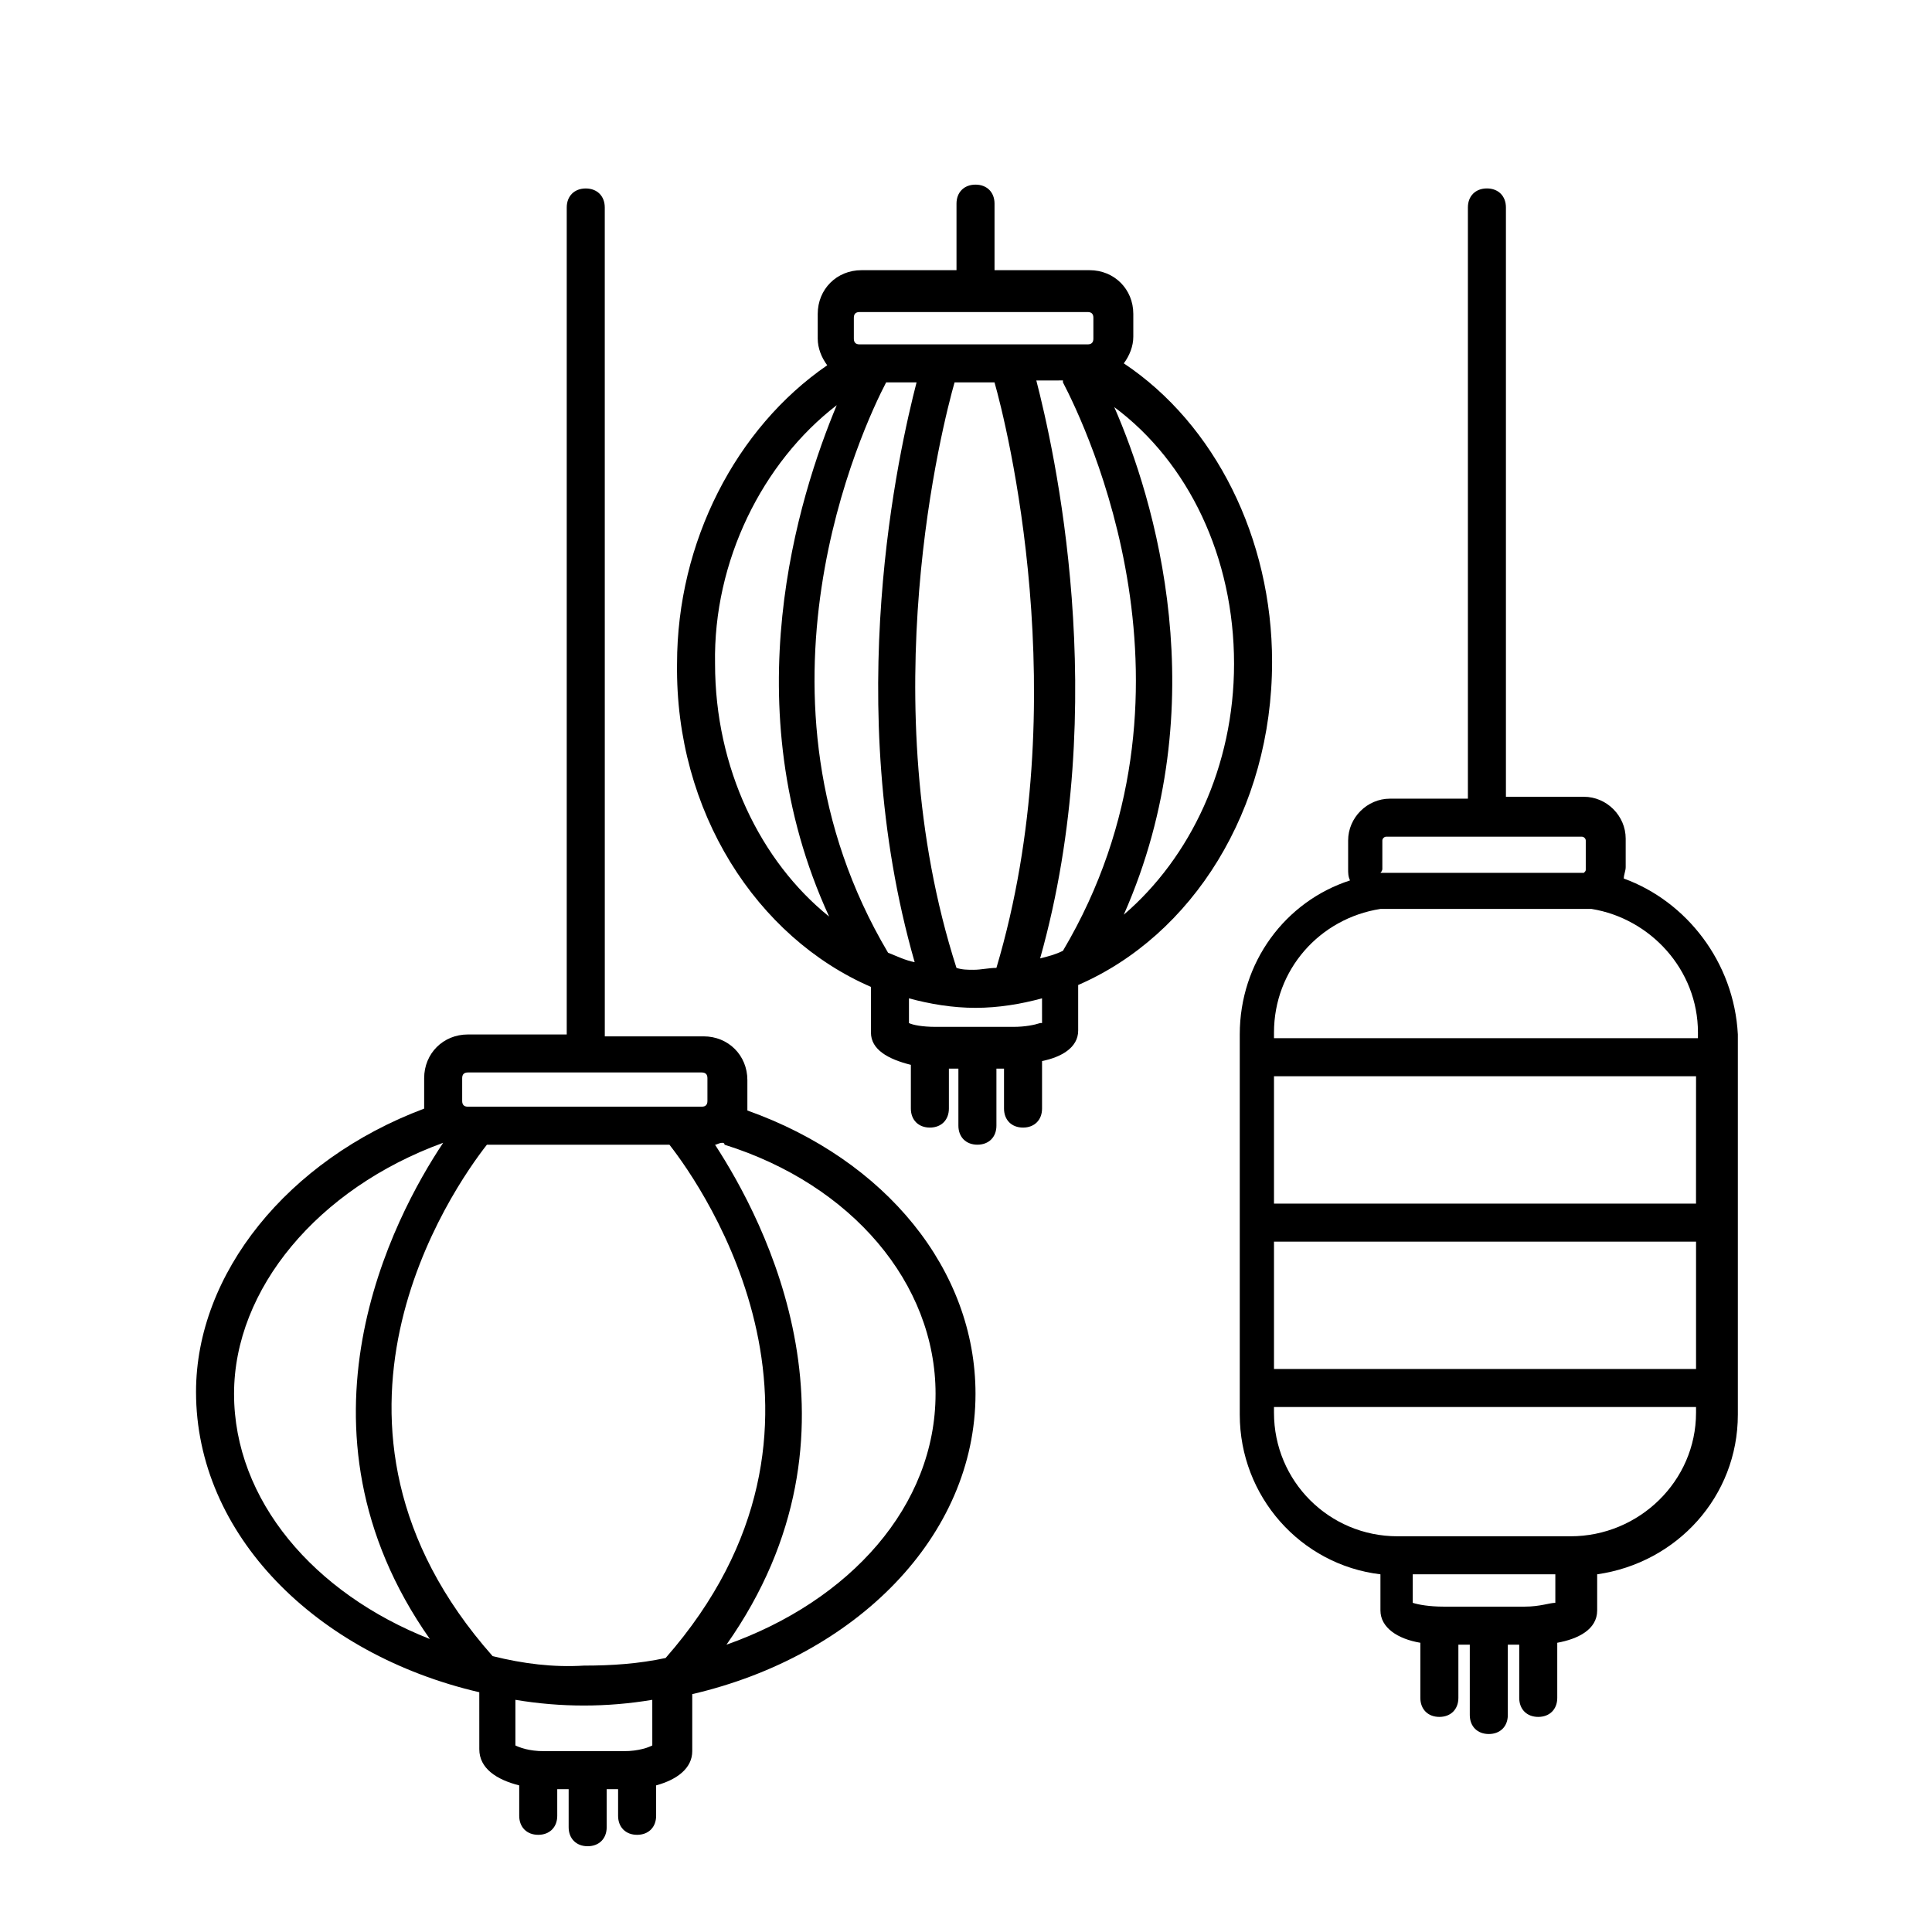 <?xml version="1.0" encoding="UTF-8"?>
<!-- Uploaded to: SVG Repo, www.svgrepo.com, Generator: SVG Repo Mixer Tools -->
<svg fill="#000000" width="800px" height="800px" version="1.1" viewBox="144 144 512 512" xmlns="http://www.w3.org/2000/svg">
 <g>
  <path d="m374.81 405.54v12.09c0 4.535 4.535 7.055 10.578 8.566v11.586c0 3.023 2.016 5.039 5.039 5.039 3.023 0 5.039-2.016 5.039-5.039v-10.578h2.519v15.113c0 3.023 2.016 5.039 5.039 5.039 3.023 0 5.039-2.016 5.039-5.039v-15.113h2.012v10.578c0 3.023 2.016 5.039 5.039 5.039 3.023 0 5.039-2.016 5.039-5.039v-12.594c5.039-1.008 9.574-3.527 9.574-8.062v-12.09c30.23-13.098 51.387-46.352 51.387-85.648 0-32.746-15.113-62.977-39.297-79.098 1.512-2.016 2.519-4.535 2.519-7.055v-6.047c0-6.551-5.039-11.586-11.586-11.586h-25.191v-17.633c0-3.023-2.016-5.039-5.039-5.039-3.023 0-5.039 2.016-5.039 5.039v17.633h-25.191c-6.551 0-11.586 5.039-11.586 11.586v6.555c0 2.519 1.008 5.039 2.519 7.055-24.184 16.625-39.801 46.855-39.801 79.098-0.508 39.297 21.156 72.547 51.387 85.645zm12.09-160.21c-4.535 17.633-20.152 85.145-0.504 153.66-2.519-0.504-4.535-1.512-7.055-2.519-40.305-68.016-6.551-139.55-0.504-151.14zm38.793 0c6.047 11.586 40.305 82.625 0 150.64-2.016 1.008-4.031 1.512-6.047 2.016 19.145-68.016 3.527-135.52-1.008-153.16l7.055-0.004zm-18.137 0c3.023 10.578 21.664 84.137 0.504 155.17-2.016 0-4.031 0.504-6.047 0.504-1.512 0-3.023 0-4.535-0.504-22.672-70.535-3.527-144.59-0.504-155.17zm12.094 169.79c-1.512 0.504-4.031 1.008-7.055 1.008h-20.656c-3.527 0-6.047-0.504-7.055-1.008v-6.551c5.543 1.512 11.586 2.519 17.633 2.519s12.09-1.008 17.633-2.519l0.004 6.551zm51.387-95.219c0 27.207-11.586 51.387-29.223 66.504 24.688-55.922 8.062-110.34-2.519-134.52 19.652 14.605 31.742 39.797 31.742 68.012zm-100.76-91.695c0-1.008 0.504-1.512 1.512-1.512h60.457c1.008 0 1.512 0.504 1.512 1.512v5.543c0 1.008-0.504 1.512-1.512 1.512h-60.457c-1.008 0-1.512-0.504-1.512-1.512zm-4.535 23.176c-10.078 24.184-27.711 79.602-2.016 135.52-18.137-14.609-30.23-39.297-30.23-67.008-0.5-27.203 12.598-53.402 32.246-68.516z"/>
  <path d="m271.02 607.57c0 5.039 4.535 8.062 10.578 9.574v8.062c0 3.023 2.016 5.039 5.039 5.039s5.039-2.016 5.039-5.039v-7.055h3.023v10.078c0 3.023 2.016 5.039 5.039 5.039 3.023 0 5.039-2.016 5.039-5.039v-10.078h3.023v7.055c0 3.023 2.016 5.039 5.039 5.039s5.039-2.016 5.039-5.039v-8.062c5.543-1.512 9.574-4.535 9.574-9.07v-15.113c43.328-10.078 75.066-41.816 75.066-79.602 0-32.746-23.68-61.969-60.457-75.066v-2.016-6.047c0-6.551-5.039-11.586-11.586-11.586h-26.199l-0.008-219.66c0-3.023-2.016-5.039-5.039-5.039s-5.039 2.016-5.039 5.039v219.16h-26.199c-6.551 0-11.586 5.039-11.586 11.586v6.047 2.016c-36.273 13.602-60.457 43.832-60.457 75.066 0 37.785 31.738 69.527 75.066 79.602zm3.527-24.684c-54.414-61.465-10.582-123.94-1.512-135.53h48.367c9.07 11.586 52.898 74.562-1.008 136.03-7.055 1.512-14.105 2.016-21.664 2.016-8.062 0.504-16.125-0.5-24.184-2.516v0zm42.32 23.676c-1.008 0.504-3.527 1.512-7.559 1.512h-21.16c-4.031 0-6.551-1.008-7.559-1.512v-12.09c6.047 1.008 12.09 1.512 18.137 1.512s12.09-0.504 18.137-1.512zm75.066-93.203c0 29.727-22.672 54.914-55.418 66.504 39.801-56.426 10.078-112.35-3.023-132.5 0.504 0 1.008-0.504 2.016-0.504 0 0 0.504 0 0.504 0.504 33.754 10.578 55.922 36.773 55.922 65.996zm-125.45-83.633c0-1.008 0.504-1.512 1.512-1.512h61.969c1.008 0 1.512 0.504 1.512 1.512v6.047c0 1.008-0.504 1.512-1.512 1.512h-5.543-0.504-52.898-0.504-2.519c-1.008 0-1.512-0.504-1.512-1.512zm-60.457 83.633c0-27.711 22.168-54.41 55.418-66.504-13.098 19.648-42.824 75.57-3.527 131.5-30.73-12.094-51.891-36.777-51.891-64.992z"/>
  <path d="m574.32 376.82c0-1.008 0.504-2.016 0.504-3.023v-7.559c0-6.047-5.039-11.082-11.082-11.082h-20.656v-156.18c0-3.023-2.016-5.039-5.039-5.039-3.023 0-5.039 2.016-5.039 5.039v156.68h-20.656c-6.047 0-11.082 5.039-11.082 11.082v7.559c0 1.008 0 2.016 0.504 3.023-17.129 5.543-29.223 21.664-29.223 40.809v100.76c0 21.664 16.121 39.801 37.281 42.32v9.574c0 4.535 4.535 7.559 10.578 8.566v14.609c0 3.023 2.016 5.039 5.039 5.039 3.023 0 5.039-2.016 5.039-5.039v-14.105h3.023v18.641c0 3.023 2.016 5.039 5.039 5.039s5.039-2.016 5.039-5.039v-18.641h3.023v14.105c0 3.023 2.016 5.039 5.039 5.039 3.023 0 5.039-2.016 5.039-5.039v-14.609c5.543-1.008 10.578-3.527 10.578-8.566v-9.574c21.16-3.023 37.281-20.656 37.281-42.32v-100.76c-1.008-19.141-13.605-35.266-30.23-41.309zm-63.984-2.519v-7.559c0-0.504 0.504-1.008 1.008-1.008h51.891c0.504 0 1.008 0.504 1.008 1.008v7.559c0 0.504 0 0.504-0.504 1.008h-4.031-45.848-4.031c0.508-0.504 0.508-1.008 0.508-1.008zm-28.715 98.746h111.85v33.754h-111.85zm111.84-10.074h-111.84v-33.754h111.85zm-45.344 106.8h-21.664c-3.527 0-6.551-0.504-8.062-1.008l0.004-7.555h37.785v7.559c-1.512-0.004-4.031 1.004-8.062 1.004zm12.094-18.641h-45.848c-18.137 0-32.746-14.609-32.746-32.746v-1.512h111.85v1.512c-0.004 18.137-15.117 32.746-33.254 32.746zm33.25-132h-111.84v-1.512c0-16.625 12.09-30.23 28.215-32.746h2.016 51.891 2.016c15.617 2.519 28.215 16.121 28.215 32.746l-0.004 1.512z"/>
 </g>
</svg>